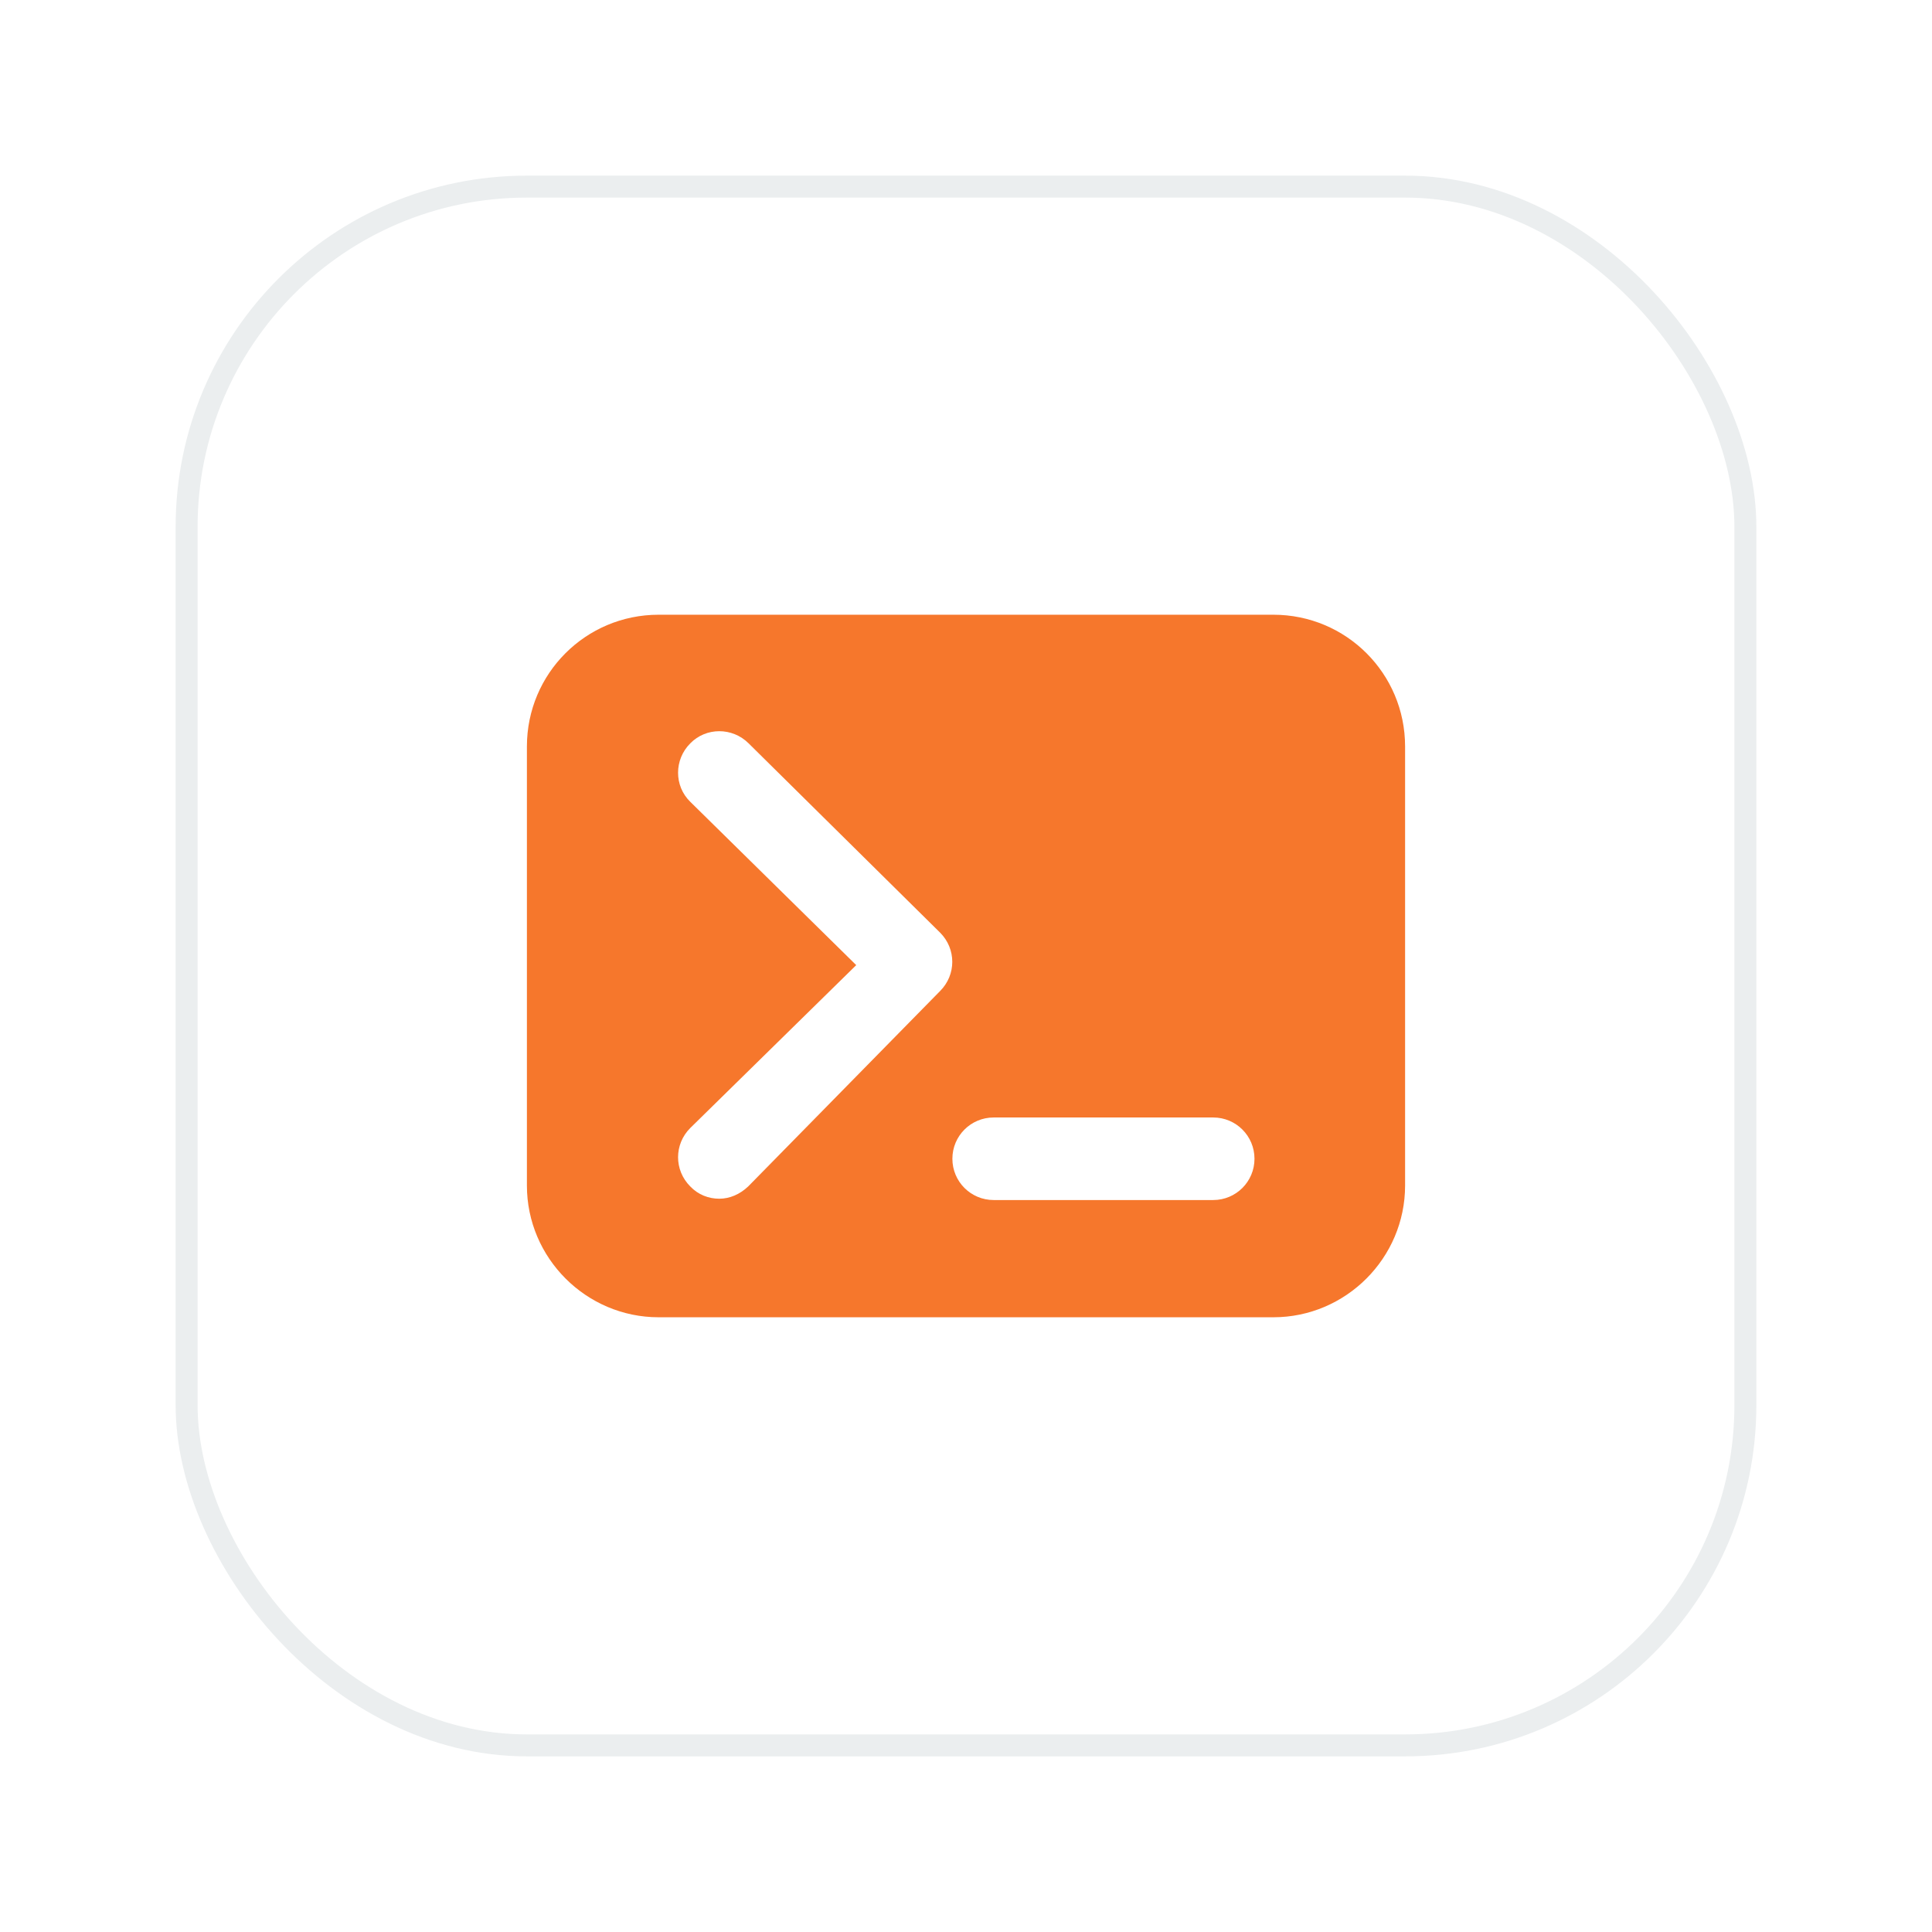 <svg fill="none" height="88" viewBox="0 0 88 88" width="88" xmlns="http://www.w3.org/2000/svg" xmlns:xlink="http://www.w3.org/1999/xlink"><filter id="a" color-interpolation-filters="sRGB" filterUnits="userSpaceOnUse" height="88" width="88" x="0" y="0"><feFlood flood-opacity="0" result="BackgroundImageFix"/><feColorMatrix in="SourceAlpha" result="hardAlpha" type="matrix" values="0 0 0 0 0 0 0 0 0 0 0 0 0 0 0 0 0 0 127 0"/><feOffset dy="6"/><feGaussianBlur stdDeviation="4"/><feComposite in2="hardAlpha" operator="out"/><feColorMatrix type="matrix" values="0 0 0 0 0.239 0 0 0 0 0.286 0 0 0 0 0.322 0 0 0 0.1 0"/><feBlend in2="BackgroundImageFix" mode="normal" result="effect1_dropShadow_5116_14529"/><feBlend in="SourceGraphic" in2="effect1_dropShadow_5116_14529" mode="normal" result="shape"/></filter><g filter="url(#a)"><rect fill="#fff" height="72" rx="16" width="72" x="8" y="2"/><rect height="71" rx="15.5" stroke="#ebeeef" width="71" x="8.5" y="2.5"/><path d="m58 22h-28c-3.32 0-6 2.68-6 6v20c0 3.3 2.7 6 6 6h28c3.3 0 6-2.7 6-6v-20c0-3.32-2.68-6-6-6zm-15.2 17.16-8.72 8.88c-.38.36-.84.56-1.32.56s-.96-.18-1.32-.56c-.74-.74-.74-1.92 0-2.66l7.56-7.42-7.56-7.44c-.74-.72-.74-1.92 0-2.66.72-.74 1.92-.74 2.66 0l8.72 8.62c.74.74.74 1.92 0 2.66zm12.46 9.5h-10c-1.04 0-1.88-.84-1.88-1.88s.84-1.88 1.88-1.88h10c1.04 0 1.88.84 1.88 1.88s-.84 1.88-1.88 1.88z" fill="#f6772c"/></g></svg>